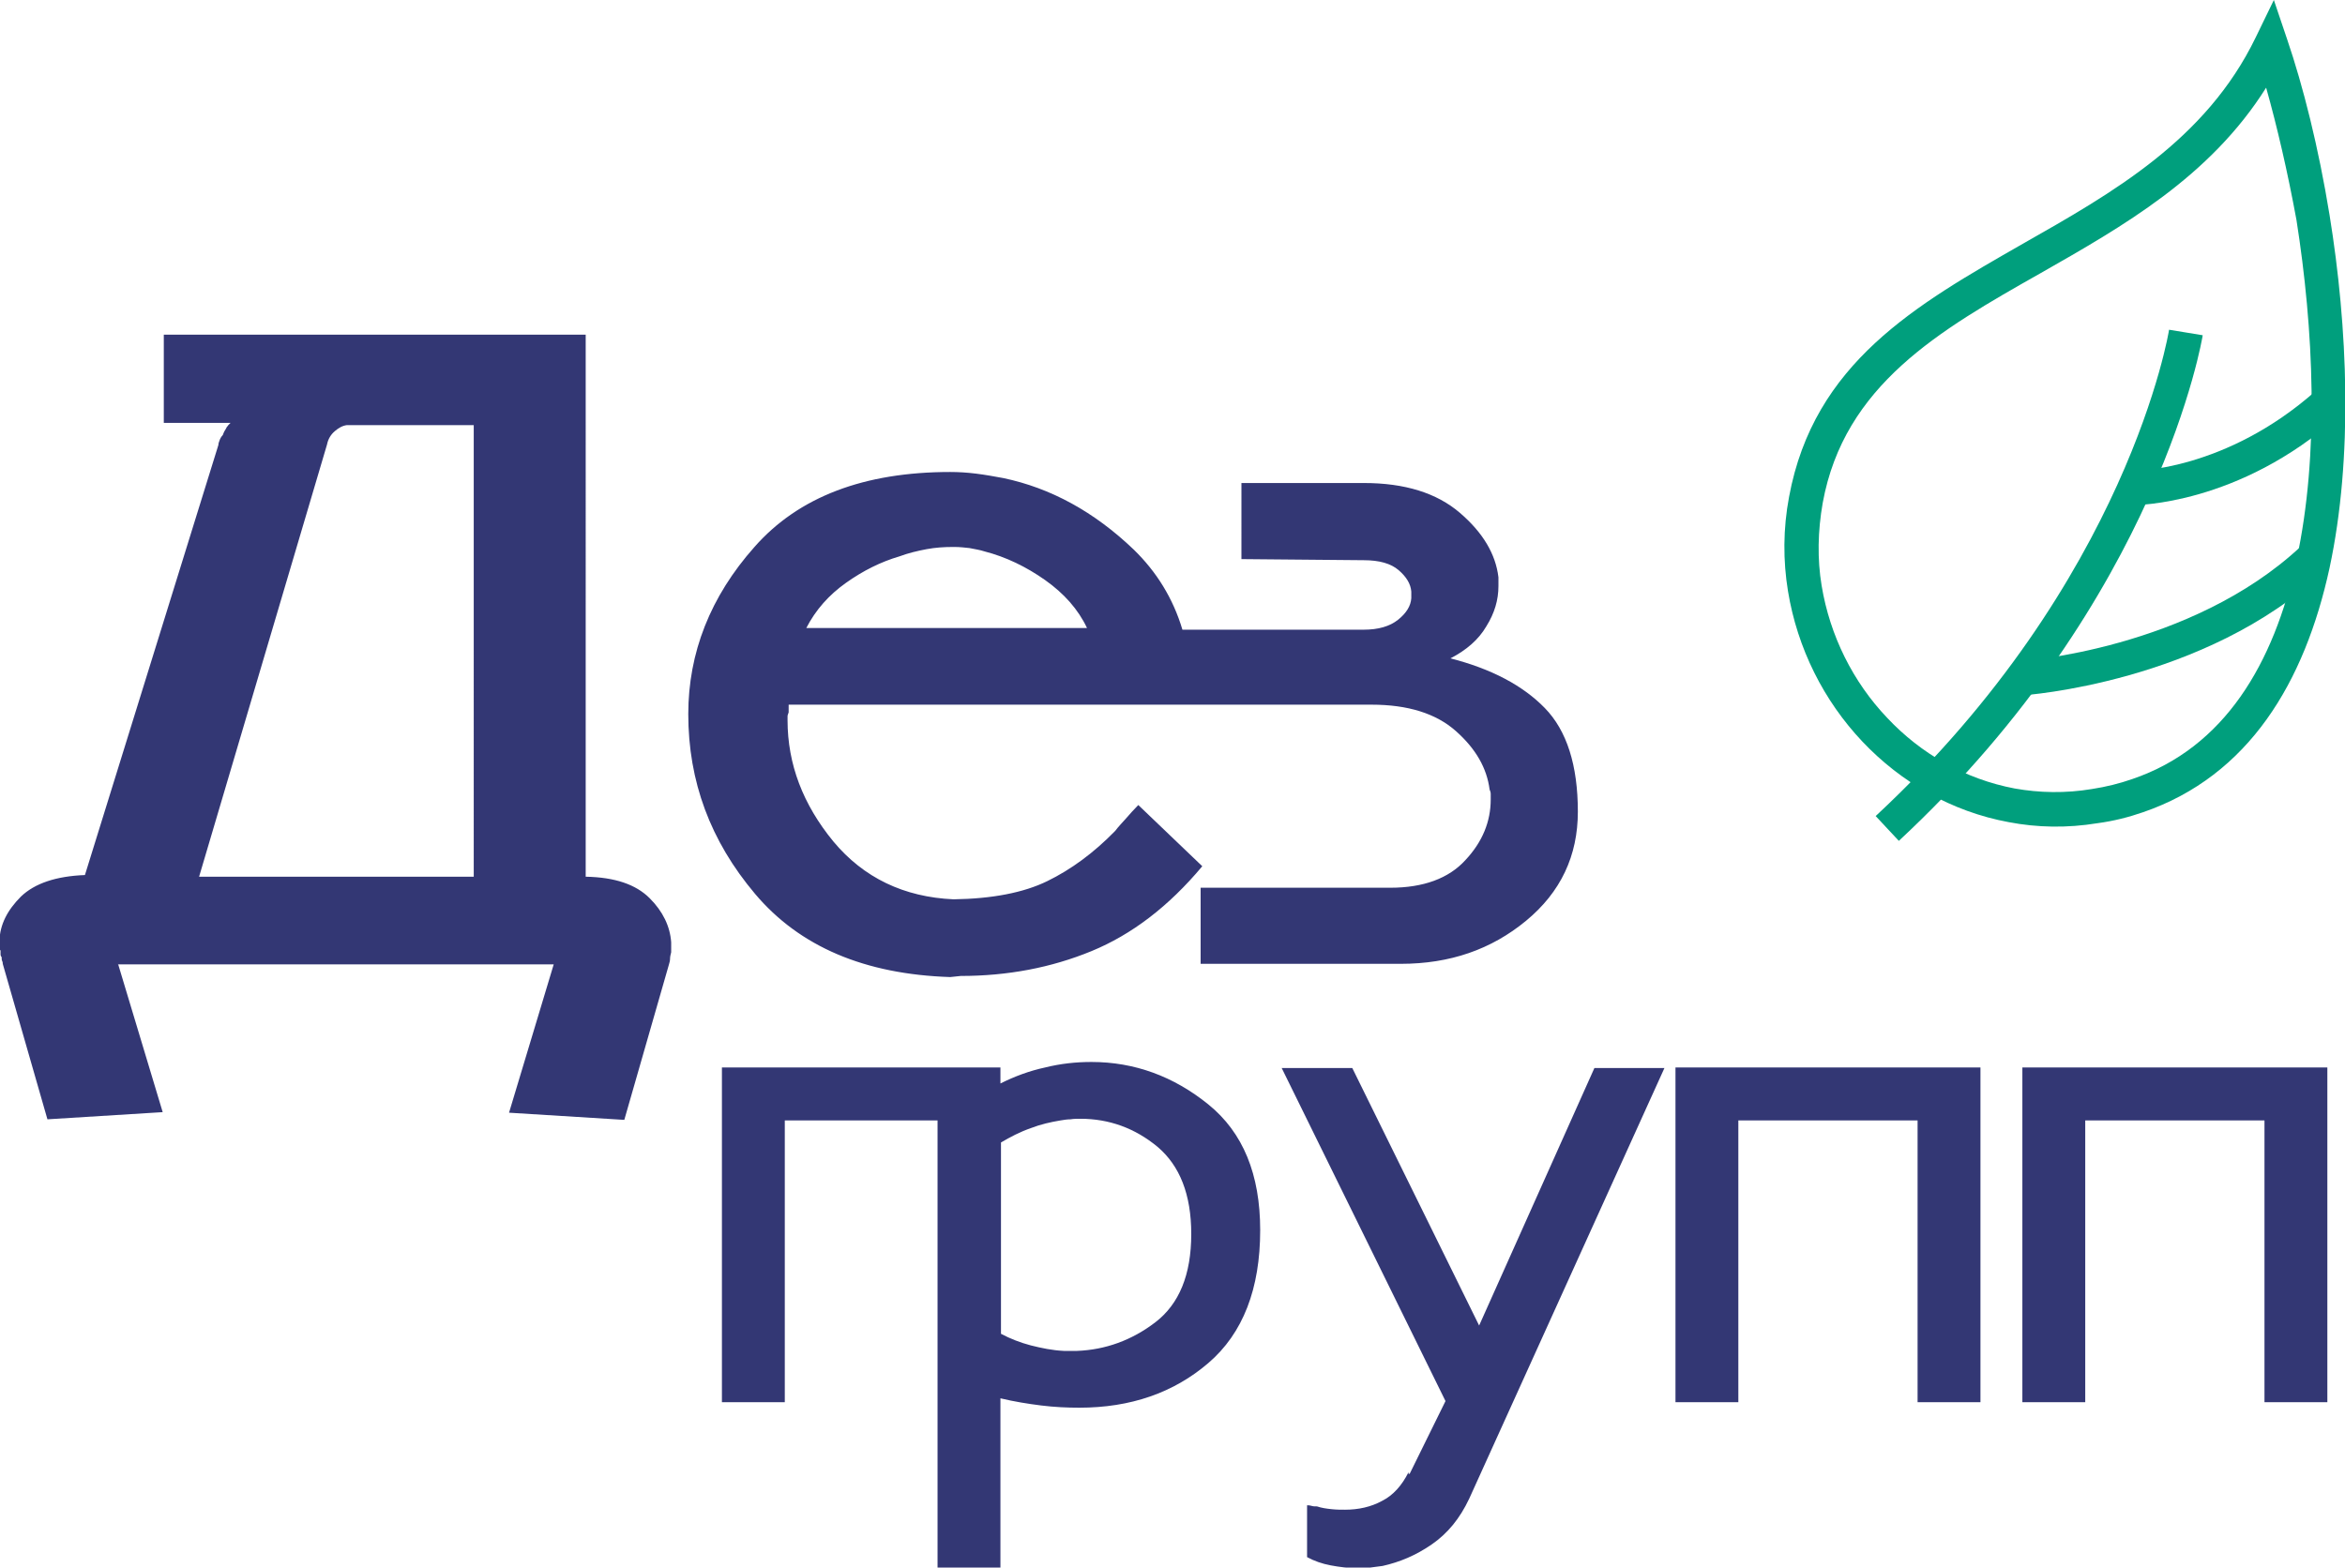 <?xml version="1.0" encoding="utf-8"?>
<!-- Generator: Adobe Illustrator 23.1.0, SVG Export Plug-In . SVG Version: 6.00 Build 0)  -->
<svg version="1.1" id="_x31_" xmlns="http://www.w3.org/2000/svg" xmlns:xlink="http://www.w3.org/1999/xlink" x="0px" y="0px"
	 viewBox="0 0 425.2 284.3" style="enable-background:new 0 0 425.2 284.3;" xml:space="preserve">
<style type="text/css">
	.st0{fill-rule:evenodd;clip-rule:evenodd;fill:#333774;}
	.st1{fill-rule:evenodd;clip-rule:evenodd;fill:#009F7D;}
</style>
<g>
	<path class="st0" d="M21.4,174.8l8.1,26.9l-20.9,1.3l-8.1-28.2c0-0.1,0-0.3-0.1-0.5c-0.1-0.2-0.1-0.4-0.1-0.7
		c-0.1-0.1-0.2-0.3-0.2-0.5c0-0.2,0-0.4,0-0.7c-0.1-0.1-0.2-0.3-0.2-0.6c0-0.3,0-0.4,0-0.6c0-0.1,0-0.2,0-0.3c0-0.1,0-0.2,0-0.3
		c0.1-2.9,1.4-5.5,3.9-8c2.5-2.4,6.4-3.7,11.6-3.9l24.2-78c0-0.3,0.1-0.5,0.2-0.8c0.1-0.3,0.3-0.7,0.6-1c0.1-0.3,0.2-0.5,0.3-0.7
		c0.1-0.2,0.2-0.3,0.3-0.5c0.1-0.3,0.3-0.4,0.4-0.6c0.1-0.1,0.3-0.3,0.4-0.4H29.7v-16h76.5V159c5.3,0.1,9.1,1.4,11.6,3.9
		c2.4,2.4,3.7,5.1,3.9,8c0,0.1,0,0.2,0,0.3c0,0.1,0,0.2,0,0.3c0,0.1,0,0.3,0,0.6c0,0.3,0,0.4,0,0.6c-0.1,0.4-0.2,0.8-0.2,1.1
		c0,0.4-0.1,0.8-0.2,1.1l-8.1,28.2l-20.9-1.3l8.1-26.9H21.4L21.4,174.8z M36.1,159h49.8V77.1H63.5c-0.1,0-0.3,0-0.4,0
		c-0.1,0-0.2,0-0.2,0c-0.8,0.1-1.5,0.5-2.2,1.1c-0.7,0.6-1.2,1.4-1.4,2.4L36.1,159L36.1,159z M216.4,127.8h-4.9H143
		c0,0.1,0,0.3,0,0.6c0,0.3,0,0.5,0,0.8c-0.1,0.3-0.2,0.5-0.2,0.7c0,0.2,0,0.4,0,0.7c0,8,2.8,15.3,8.3,22
		c5.5,6.6,12.8,10.1,21.8,10.5c7-0.1,12.7-1.2,17-3.3c4.3-2.1,8.4-5.1,12.3-9.1c0.6-0.8,1.3-1.5,2-2.3c0.7-0.8,1.4-1.6,2.2-2.4
		l11.6,11.1c-6.1,7.3-12.8,12.4-20.1,15.4c-7.3,3-15.2,4.5-23.7,4.5l-1.9,0.2c-15.5-0.5-27.3-5.5-35.4-15.1
		c-8.1-9.6-12.1-20.4-12.1-32.6c0-11.1,4-21.3,12-30.3c8-9.1,19.9-13.6,35.5-13.6c1.5,0,3.1,0.1,4.7,0.3c1.6,0.2,3.3,0.5,4.9,0.8
		c8.6,1.8,16.5,6.1,23.7,13c4.1,4,7.1,8.8,8.8,14.5h32.9c2.6,0,4.7-0.6,6.2-1.8c1.5-1.2,2.3-2.5,2.4-3.9c0-0.1,0-0.2,0-0.3
		c0-0.1,0-0.2,0-0.3c0-0.1,0-0.2,0-0.3c0-0.1,0-0.2,0-0.3c-0.1-1.4-0.9-2.7-2.3-3.9c-1.4-1.2-3.5-1.8-6.3-1.8l-22.2-0.2V87.6h22.2
		c7.4,0,13.2,1.8,17.4,5.4c4.2,3.6,6.5,7.5,7,11.7c0,0.3,0,0.5,0,0.8c0,0.3,0,0.5,0,0.8c0,2.5-0.7,4.9-2.2,7.3
		c-1.4,2.4-3.6,4.3-6.5,5.8c7.4,1.9,13.1,4.9,17.1,9c4,4.1,6,10.4,6,18.8c0,8-3.1,14.6-9.4,19.8c-6.3,5.2-13.8,7.8-22.7,7.8h-36.3
		V161h34.4c6,0,10.6-1.7,13.6-5c3.1-3.3,4.6-7,4.6-11c0-0.4,0-0.7,0-1c0-0.3-0.1-0.6-0.2-0.8c-0.5-3.9-2.5-7.4-6.1-10.6
		c-3.6-3.2-8.7-4.8-15.3-4.8H216.4L216.4,127.8z M146.2,113.9h50.9c-1.6-3.4-4.2-6.3-7.6-8.7c-3.4-2.4-7.1-4.2-11-5.2
		c-0.9-0.3-1.8-0.4-2.7-0.6c-0.9-0.1-1.8-0.2-2.7-0.2h-0.4c-1.5,0-3.1,0.1-4.7,0.4c-1.6,0.3-3.3,0.7-4.9,1.3c-3.4,1-6.6,2.6-9.7,4.8
		C150.3,107.9,147.9,110.6,146.2,113.9z"/>
	<path class="st0" d="M142.3,203.2v51.1h-11.4v-60.7h39.2h3.1h8.2v2.9c2.6-1.3,5.3-2.3,8.1-2.9c2.8-0.7,5.6-1,8.4-1
		c7.8,0,14.9,2.6,21.2,7.7c6.3,5.1,9.4,12.7,9.4,22.8c0,10.6-3.1,18.7-9.4,24.1c-6.3,5.4-14.1,8.1-23.4,8.1c-2.2,0-4.5-0.1-6.9-0.4
		c-2.4-0.3-4.9-0.7-7.4-1.3v30.7h-11.4v-81.1H142.3L142.3,203.2z M181.5,207.2v34.7c1.7,0.9,3.5,1.6,5.4,2.1c2,0.5,3.9,0.9,6,1
		c0.3,0,0.5,0,0.8,0c0.3,0,0.5,0,0.8,0c0.1,0,0.2,0,0.3,0c0.1,0,0.3,0,0.5,0c5.1-0.2,9.9-1.9,14.2-5.2c4.3-3.3,6.5-8.6,6.5-16
		c0-7.2-2.1-12.4-6.1-15.8c-4.1-3.4-8.8-5.1-14-5.1c-0.6,0-1.2,0-1.8,0.1c-0.6,0-1.2,0.1-1.8,0.2c-1.8,0.3-3.6,0.7-5.4,1.4
		C184.9,205.3,183.2,206.2,181.5,207.2L181.5,207.2z M255.6,267.3l6.5-13.2l-29.7-60.4h12.8l23,46.7l20.9-46.7h12.7l-35.4,78.1
		c-1.7,3.6-3.9,6.3-6.8,8.3c-2.9,2-5.8,3.2-8.9,3.9c-0.8,0.1-1.5,0.2-2.3,0.3c-0.7,0.1-1.5,0.1-2.2,0.1c-1.7,0-3.3-0.2-4.9-0.5
		c-1.6-0.3-3-0.8-4.3-1.5V273c0.3,0,0.5,0,0.8,0.1c0.3,0.1,0.6,0.1,1,0.1c0.9,0.3,1.7,0.4,2.6,0.5c0.9,0.1,1.7,0.1,2.5,0.1
		c2.4,0,4.7-0.5,6.7-1.6c2-1,3.6-2.8,4.8-5.2V267.3L255.6,267.3z M315.2,203.2v51.1h-11.4v-60.7h55.3v60.7h-11.4v-51.1H315.2
		L315.2,203.2z M378.1,203.2v51.1h-11.4v-60.7h55.3v60.7h-11.4v-51.1H378.1z"/>
	<path class="st1" d="M399.4,60.8c0,0.1-7.7,47.6-55.1,91.7l-4.2-4.5c45.9-42.7,53.2-88.1,53.2-88.2L399.4,60.8z"/>
	<path class="st1" d="M410.9,15.9C400.7,32.1,385,41,369.9,49.6c-18.2,10.3-35.5,20.2-39.4,41.6c-0.9,5.1-1,10.2-0.2,15
		c1.5,9.1,5.7,17.5,11.9,24c6.1,6.5,14.1,11.1,23.1,12.8c4.5,0.8,9.2,0.9,14,0.1c2.6-0.4,5-1,7.3-1.8c16.8-5.7,25.7-21,29.8-39.7
		c4.2-19.3,3.1-42,0-61.7C414.8,31.2,412.9,23,410.9,15.9L410.9,15.9z M366.8,44.2C383,35,400,25.4,409,6.8l3.3-6.8l2.4,7.1
		c2.9,8.5,5.7,19.6,7.7,31.9c3.3,20.3,4.3,43.9,0,64c-4.5,20.7-14.6,37.7-33.8,44.3c-2.6,0.9-5.3,1.6-8.3,2
		c-5.5,0.9-10.9,0.8-16.1-0.2c-10.3-1.9-19.5-7.2-26.5-14.6c-7-7.4-11.8-16.9-13.5-27.3c-0.9-5.5-0.9-11.3,0.2-17.1
		C328.9,65.8,347.4,55.3,366.8,44.2z"/>
	<path class="st1" d="M366.4,119.9c0.1,0,30.8-2.1,50.8-20.8l4.2,4.5c-21.6,20.3-54.5,22.5-54.6,22.5L366.4,119.9z"/>
	<path class="st1" d="M387,85.4c0,0,16.6,0,33-14.6l4.1,4.6C405.9,91.7,387,91.6,387,91.6V85.4z"/>
</g>
</svg>

